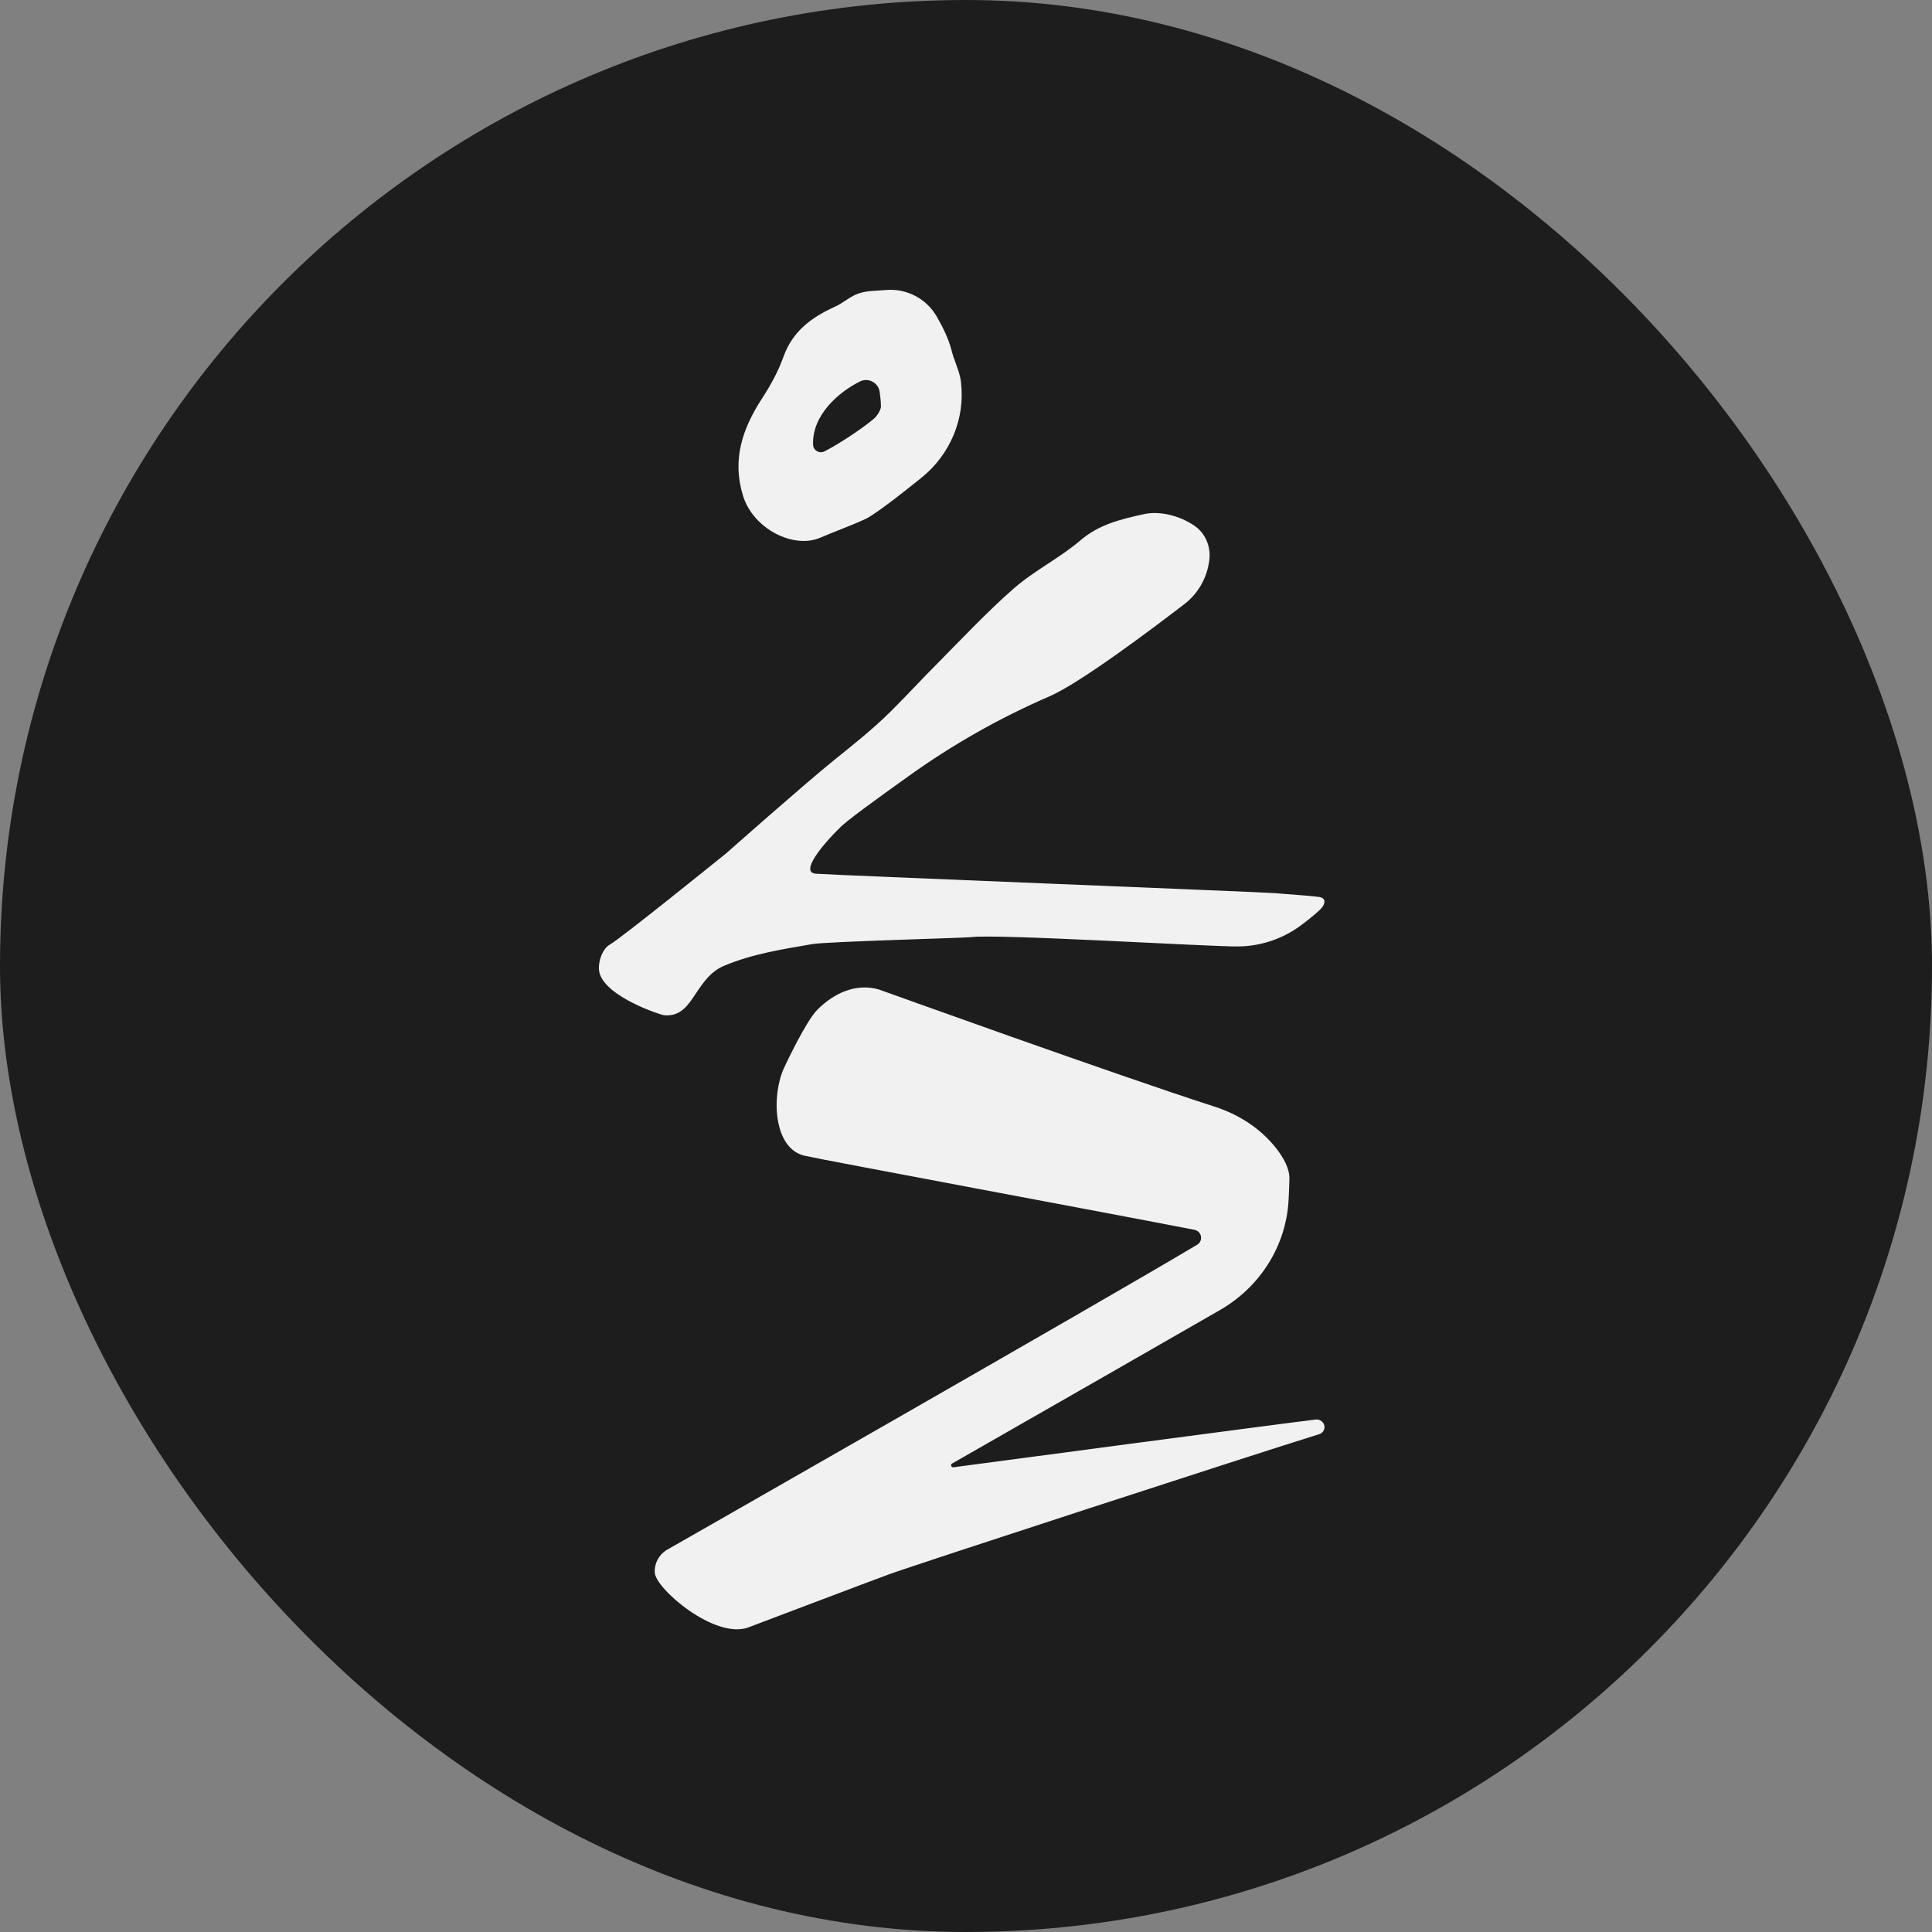 <svg xmlns="http://www.w3.org/2000/svg" version="1.1" xmlns:xlink="http://www.w3.org/1999/xlink" width="1000" height="1000"><rect width="100%" height="100%" fill="#808080" stroke="none"/><g clip-path="url(#SvgjsClipPath1045)"><rect width="1000" height="1000" fill="#1e1d1d"></rect><g transform="matrix(20,0,0,20,310,150)"><svg xmlns="http://www.w3.org/2000/svg" version="1.1" xmlns:xlink="http://www.w3.org/1999/xlink" width="19" height="35"><svg width="19" height="35" viewBox="0 0 19 35" fill="none" xmlns="http://www.w3.org/2000/svg">
<path d="M18.64 15.712C18.773 15.736 18.819 15.818 18.736 15.954C18.681 16.044 18.454 16.232 18.204 16.421C17.727 16.786 17.152 16.985 16.559 16.994C15.873 17.006 10.26 16.661 9.622 16.754C9.49 16.773 5.907 16.867 5.523 16.933C4.748 17.066 3.974 17.186 3.237 17.495C2.901 17.637 2.708 17.914 2.516 18.201C2.312 18.508 2.118 18.816 1.686 18.774C1.592 18.764 0.199 18.31 0.018 17.689C-0.049 17.458 0.075 17.059 0.284 16.945C0.574 16.783 3.118 14.723 3.285 14.591C3.285 14.591 5.311 12.799 6.055 12.197C6.504 11.833 6.958 11.476 7.378 11.08C7.495 10.97 7.61 10.855 7.722 10.74C7.733 10.729 7.742 10.72 7.753 10.709C8.084 10.374 8.402 10.029 8.734 9.697C9.396 9.029 10.039 8.34 10.743 7.724C11.275 7.261 11.922 6.944 12.457 6.488C12.947 6.067 13.509 5.939 14.09 5.809C14.509 5.713 15.027 5.842 15.416 6.109C15.694 6.3 15.841 6.644 15.797 6.991C15.796 6.995 15.796 7.002 15.795 7.006C15.739 7.454 15.509 7.857 15.161 8.127C14.267 8.814 12.449 10.178 11.663 10.52C10.377 11.076 9.149 11.771 8.002 12.595C7.182 13.182 6.344 13.786 6.221 13.938C6.015 14.13 5.128 15.068 5.61 15.111C5.943 15.143 17.265 15.59 17.507 15.615C17.716 15.637 18.475 15.684 18.639 15.715" fill="#F1F1F1"></path>
<path d="M18.736 29.314C18.765 29.35 18.778 29.391 18.778 29.431C18.778 29.514 18.726 29.591 18.636 29.618C16.963 30.136 8.239 32.977 7.511 33.242C7.034 33.416 3.87 34.616 3.87 34.616C3.008 34.939 1.469 33.619 1.445 33.199V33.195C1.433 32.969 1.544 32.753 1.735 32.624C1.735 32.624 13.029 26.18 15.48 24.715C15.65 24.614 15.603 24.363 15.407 24.326C13.317 23.919 5.767 22.514 5.321 22.41C4.513 22.222 4.463 20.865 4.784 20.152C4.852 20.004 5.361 18.925 5.657 18.627C6.072 18.214 6.639 17.936 7.24 18.106C7.24 18.106 13.457 20.345 15.934 21.14C16.558 21.341 17.12 21.702 17.519 22.207C17.722 22.464 17.877 22.748 17.87 23.012C17.866 23.183 17.858 23.365 17.849 23.548C17.79 24.722 17.129 25.789 16.092 26.392L16.078 26.401C15.734 26.601 10.669 29.505 9.14 30.376C9.091 30.404 9.117 30.48 9.175 30.473C10.634 30.278 17.581 29.354 18.549 29.238C18.623 29.229 18.693 29.259 18.735 29.315" fill="#F1F1F1"></path>
<path d="M7.171 3.279C7.23 3.216 7.302 3.084 7.299 3.014C7.297 2.891 7.283 2.767 7.266 2.643C7.235 2.406 6.973 2.264 6.756 2.372C6.2 2.647 5.51 3.251 5.543 4.013C5.548 4.159 5.708 4.247 5.838 4.182C6.29 3.952 7.023 3.444 7.173 3.281M9.371 2.404C9.481 3.341 9.087 4.268 8.348 4.863C7.766 5.332 7.13 5.824 6.895 5.933C6.514 6.108 6.117 6.249 5.729 6.415C5.038 6.715 3.989 6.187 3.727 5.324C3.441 4.388 3.716 3.593 4.218 2.817C4.44 2.477 4.641 2.112 4.776 1.733C5.01 1.078 5.496 0.716 6.098 0.443C6.317 0.345 6.504 0.167 6.728 0.092C6.946 0.02 7.19 0.027 7.425 0.006C7.427 0.005 7.43 0.005 7.433 0.005C7.965 -0.039 8.473 0.228 8.739 0.686C8.896 0.956 9.049 1.267 9.123 1.556C9.188 1.821 9.309 2.048 9.361 2.319C9.363 2.342 9.368 2.369 9.372 2.403" fill="#F1F1F1"></path>
</svg></svg></g></g><defs><clipPath id="SvgjsClipPath1045"><rect width="1000" height="1000" x="0" y="0" rx="500" ry="500"></rect></clipPath></defs></svg>